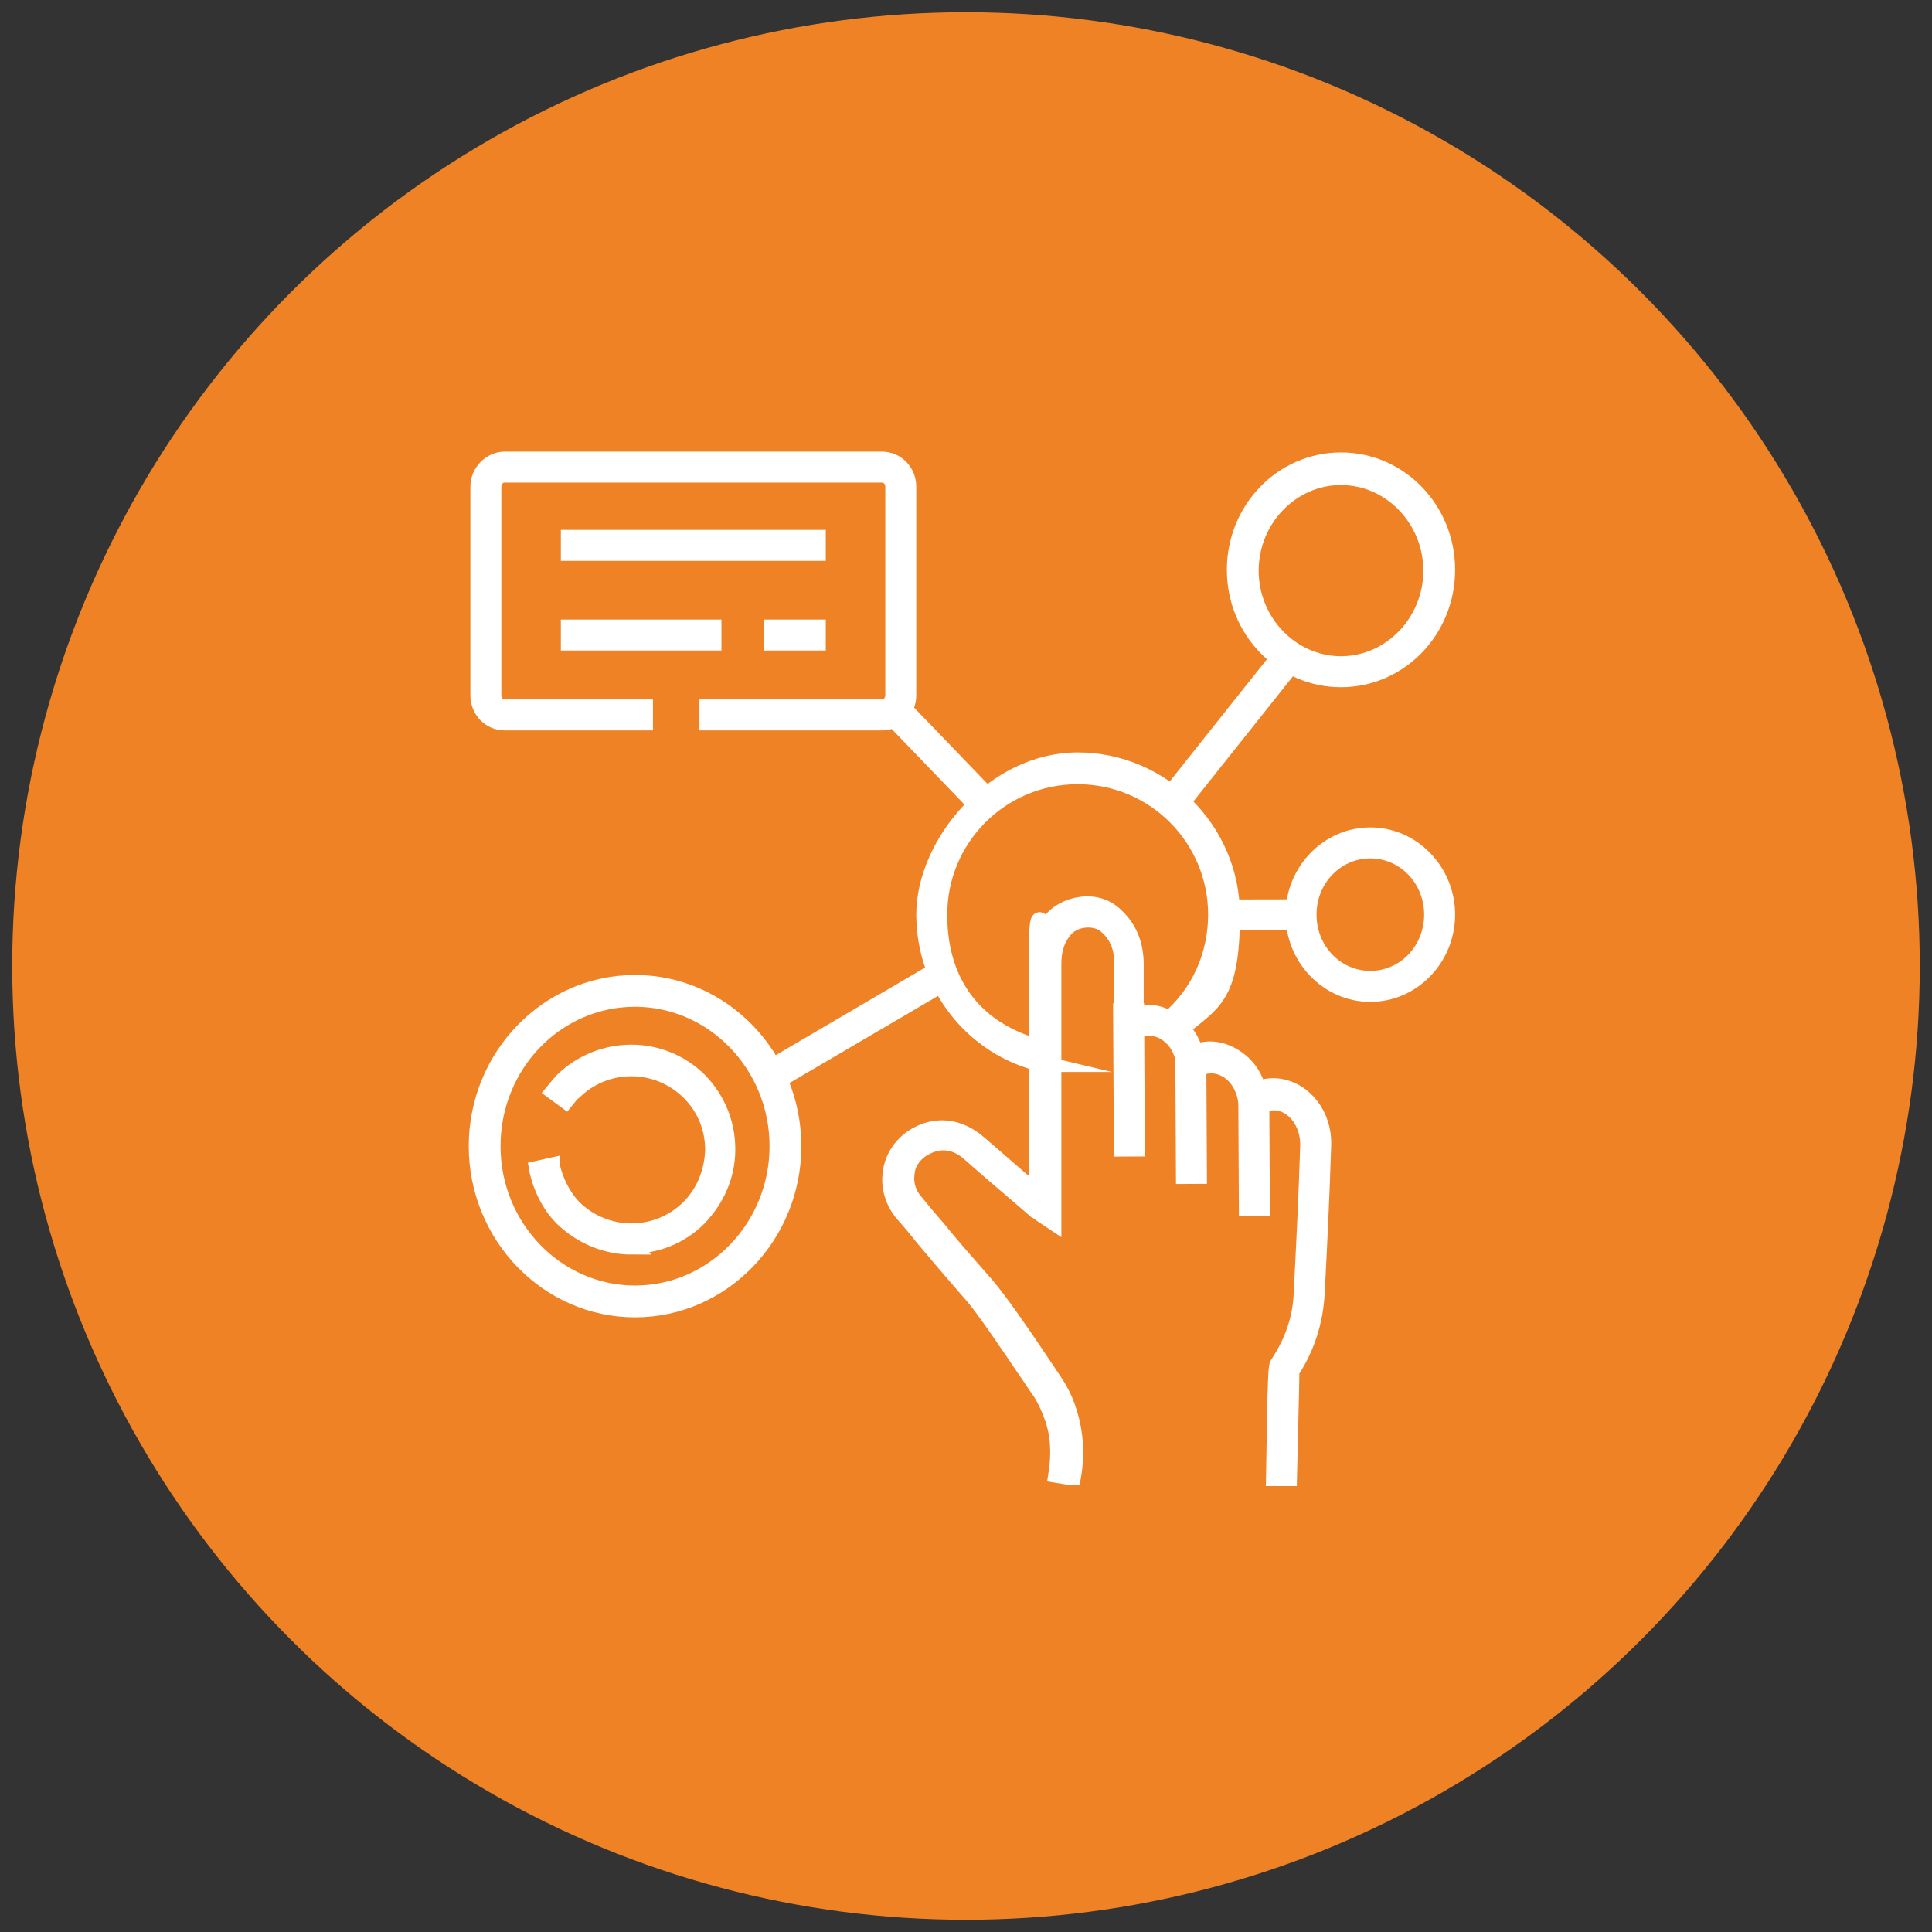 <?xml version="1.0" encoding="UTF-8"?>
<svg id="Ebene_1" data-name="Ebene 1" xmlns="http://www.w3.org/2000/svg" version="1.1" viewBox="0 0 237 237">
  <rect x="0" y="0" width="237" height="237" fill="#333333" stroke="none"/>
  <defs>
    <style>
      .cls-1 {
        fill: #000;
      }

      .cls-1, .cls-2 {
        stroke-width: 0px;
      }

      .cls-2 {
        fill: #ef8225;
      }

      .cls-3 {
        fill: #fff;
        stroke: #fff;
        stroke-miterlimit: 10;
        stroke-width: 2px;
      }
    </style>
  </defs>
  <circle class="cls-2" cx="118.5" cy="118.5" r="117"/>
  <g>
    <g>
      <rect class="cls-1" x="-24.7" y="1519.3" width="1.9" height="17.7" transform="translate(-3.4 0) rotate(-.1)"/>
      <path class="cls-1" d="M-25.6,1537.9v-19.5s3.7,0,3.7,0v19.5s-3.7,0-3.7,0ZM-23.8,1520.2v15.8c0,0,0-15.8,0-15.8Z"/>
    </g>
    <g>
      <rect class="cls-1" x="-49.3" y="1523.3" width="25.3" height="1.9" transform="translate(-1560.6 1477.2) rotate(-89.6)"/>
      <path class="cls-1" d="M-34.9,1537.9h-3.8s.2-27.2.2-27.2h3.8s-.2,27.2-.2,27.2ZM-36.7,1536h0s.2-23.4.2-23.4h0s-.2,23.4-.2,23.4Z"/>
    </g>
    <g>
      <path class="cls-1" d="M-4.4,1549.8h-51.4v-12c0-1,.9-1.9,1.9-1.9H-19.3v1.9h-34.6v10.1s47.6,0,47.6,0v-10.1h-5.9s0-1.9,0-1.9h5.9c1.1,0,1.9.8,1.9,1.9v12Z"/>
      <path class="cls-1" d="M-3.5,1550.8h-53.2v-12.9c0-1.5,1.3-2.8,2.8-2.8H-18.4v3.8h-34.6v8.2s45.7,0,45.7,0v-8.2h-5.9s0-3.7,0-3.7h6.8c1.6,0,2.8,1.3,2.8,2.8v12.9ZM-54.9,1548.9H-5.4v-11c0,0,0-.2,0-.2v11.2h-49.4v-11.3c0,0,0,.2,0,.3v11ZM-54.1,1536.9H-20.3s-33.6,0-33.6,0c0,0-.2,0-.2,0ZM-11.3,1536.9h0s4.9,0,4.9,0h-4.9Z"/>
    </g>
    <g>
      <path class="cls-1" d="M-81.1,1512.6c-1,0-4.7-.3-7.5-3.5-.5-.6-3.2-4-2.9-8.4,0-1,.2-1.7.3-1.8,3.1-12.7,6.5-25.6,9.7-38,2.2-8.5,4.5-17.1,6.7-25.6.1-.5.5-2.2,1.8-3.4,1.1-1,2.4-1.3,3.3-1.4H8.5c1.8.1,2.9,1,3.6,1.7.5.5,1.2,1.5,1.6,2.9,4,13.4,7.8,26.9,11.4,39.6l-1.8.5c-3.6-12.7-7.4-26.2-11.4-39.6-.3-1.1-.8-1.8-1.2-2.1-.6-.7-1.4-1-2.3-1.1h-77.9c-.5,0-1.4.2-2,.9-.9.8-1.2,2.1-1.3,2.5-2.2,8.6-4.4,17.1-6.7,25.7-3.3,12.4-6.6,25.3-9.7,38,0,0-.2.6-.2,1.4-.3,3.8,2.2,6.7,2.4,7.1,2.3,2.7,5.2,2.9,6,2.9H21.9c1.4,0,4-.5,6.1-2.9.4-.5,2.6-3.3,2.5-6.8,0-.9-.2-1.6-.3-1.9-1.1-3.7-2.1-7.4-3.1-11.1l1.8-.5c1,3.7,2.1,7.4,3.1,11,0,.3.3,1.2.4,2.3.2,4.1-2.2,7.2-2.9,8.1-2.6,3-5.8,3.5-7.5,3.5h-103Z"/>
      <path class="cls-1" d="M-81.1,1513.5c-1.1,0-5.1-.3-8.2-3.8-.6-.7-3.4-4.3-3.1-9.1,0-1.1.3-1.8.3-2,3.1-12.7,6.5-25.6,9.7-38v-.4c2.3-8.4,4.5-16.8,6.7-25.2.1-.6.6-2.4,2.1-3.9,1.3-1.2,2.8-1.6,3.8-1.7H8.5c1.7.1,3.2.8,4.3,1.9.6.6,1.4,1.7,1.9,3.3,4,13.4,7.8,26.9,11.4,39.6l.3.9-3.6,1-.3-.9c-3.6-12.7-7.4-26.2-11.4-39.6-.3-.9-.7-1.5-1-1.8-.5-.5-1-.8-1.7-.8h-77.9c-.2,0-.9.1-1.4.7-.7.7-1,1.7-1,2-2.2,8.6-4.4,17.1-6.7,25.7-3.3,12.4-6.6,25.3-9.7,38-.1.4-.2.8-.2,1.3-.2,3.5,2.1,6.3,2.2,6.4,2,2.4,4.6,2.5,5.3,2.5H21.9c1.2,0,3.5-.4,5.4-2.6.2-.3,2.4-2.9,2.2-6.1,0-.8-.2-1.4-.3-1.7-1.1-3.7-2.1-7.4-3.1-11.1l-.3-.9,3.6-1,.3.9c1,3.7,2.1,7.3,3.1,11,0,.3.4,1.3.4,2.5.2,4.4-2.4,7.8-3.1,8.7-2.8,3.2-6.3,3.8-8.2,3.9h-103ZM8.4,1431.3h-78c-.7,0-1.7.3-2.6,1.2-1.1,1-1.5,2.5-1.6,2.9-2.1,8.4-4.3,16.8-6.5,25.2v.4c-3.4,12.4-6.7,25.2-9.8,38,0,.1-.2.7-.3,1.7-.3,4.1,2.2,7.2,2.7,7.8,2.5,3,5.8,3.2,6.8,3.2H21.9c1.5,0,4.4-.5,6.8-3.2.7-.8,2.9-3.7,2.7-7.4,0-1-.3-1.8-.4-2.1-1-3.4-1.9-6.8-2.9-10.1h0c1,3.4,1.9,6.8,2.9,10.2,0,.3.3,1,.4,2.1.2,3.8-2.2,6.8-2.7,7.4-2.3,2.7-5.2,3.2-6.8,3.2h-103c-.9,0-4.2-.2-6.8-3.2-.3-.4-2.9-3.6-2.6-7.7,0-.6.1-1.1.2-1.6,3.1-12.7,6.5-25.6,9.7-38,2.2-8.6,4.5-17.1,6.7-25.7.1-.5.5-1.9,1.6-2.9.9-.9,2-1.1,2.6-1.1H8.4c1.2,0,2.2.6,3,1.4.4.5,1,1.3,1.4,2.5,3.9,13.1,7.7,26.3,11.1,38.7h0c-3.5-12.4-7.2-25.6-11.1-38.7-.4-1.3-1-2.1-1.4-2.5-.8-.8-1.8-1.3-3-1.4Z"/>
    </g>
    <g>
      <rect class="cls-1" x="-35.5" y="1492.4" width="11.3" height="1.9" transform="translate(-1523.1 1456.2) rotate(-89.7)"/>
      <path class="cls-1" d="M-28,1499.9h-3.8s0-13.2,0-13.2h3.8s0,13.2,0,13.2ZM-29.9,1498.1h0s0-9.4,0-9.4h0s0,9.4,0,9.4Z"/>
    </g>
    <g>
      <rect class="cls-1" x="-52.3" y="1453" width="45.3" height="1.9" transform="translate(-1483.5 1417.2) rotate(-89.7)"/>
      <path class="cls-1" d="M-27.9,1477.6h-3.8s.2-47.2.2-47.2h3.8s-.2,47.2-.2,47.2ZM-29.8,1475.7h0s.2-43.4.2-43.4h0s-.2,43.4-.2,43.4Z"/>
    </g>
    <g>
      <rect class="cls-1" x="-80" y="1458.1" width="92.1" height="1.9"/>
      <path class="cls-1" d="M13,1460.9h-93.9v-3.8H13v3.8ZM-79,1459H11.2s0,0,0,0h-90.2s0,0,0,0Z"/>
    </g>
    <g>
      <rect class="cls-1" x="-90.2" y="1498.1" width="121.3" height="1.9" transform="translate(-3 0) rotate(-.1)"/>
      <path class="cls-1" d="M-91.2,1501v-3.8s123.1-.2,123.1-.2v3.8s-123.1.2-123.1.2ZM-89.3,1499.1h0s119.4-.2,119.4-.2h0s-119.4.2-119.4.2Z"/>
    </g>
  </g>
  <g>
    <g>
      <path class="cls-3" d="M131.4,181.2l-1.8-.3c.4-2.5.3-4.9-.5-7.1-.6-1.7-1.3-2.9-1.9-3.7-4.2-6.2-6.3-9.3-7.8-11.1-2.8-3.2-4.4-5.1-6-7-.8-1-1.6-2-2.6-3.1-1.2-1.4-1.8-3.3-1.5-5.1.2-1.7,1.2-3.2,2.6-4.2,2.7-1.8,5.7-1.5,8.2.7,2,1.7,3.9,3.4,5.9,5.1l1.2,1c0-9.3,0-18.6,0-28s.5-3.6,1.4-5c.9-1.4,2.5-2.2,4.1-2.4,1.6-.2,3.1.3,4.2,1.4,1.6,1.5,2.4,3.5,2.4,5.9,0,1.6,0,4.4,0,6.2,1.5-.4,2.9-.3,4.3.6,1.5.9,2.5,2.2,3,4,1.6-.6,3.2-.4,4.7.5,1.5.9,2.5,2.2,3,4,.9-.3,1.7-.4,2.5-.3,3.2.4,5.6,3.5,5.5,7.1-.2,6.5-.5,12.5-.8,18.3-.2,3.4-1.2,6.6-3.1,9.5,0,1.3-.2,8.6-.3,13.1h-1.8c.2-13.6.3-13.7.5-14,1.8-2.7,2.8-5.6,2.9-8.7.3-5.8.6-11.7.8-18.2,0-2.6-1.6-4.9-3.9-5.2-.7,0-1.5,0-2.4.6l-1.1.6-.2-1.3c-.3-1.8-1.1-3.1-2.4-3.9-1.3-.7-2.5-.7-3.9,0l-1.1.6-.2-1.3c-.3-1.9-1.1-3.1-2.4-3.9-1.2-.7-2.5-.7-3.9,0l-1.3.7v-1.5c0,0,0-.5,0-1.2,0-1.7,0-4.8,0-6.4,0-1.9-.6-3.4-1.8-4.5-.7-.7-1.7-1-2.8-.9-1.2.1-2.2.7-2.8,1.6-.8,1.1-1.1,2.4-1.1,3.9,0,9.7,0,19.4,0,29v2.6s-1.5-1-1.5-1c-.2-.2-.4-.3-.6-.4l-2.2-1.9c-2-1.7-4-3.4-5.9-5.1-1.9-1.7-4-1.8-6-.5-1,.7-1.7,1.7-1.8,2.9-.2,1.3.2,2.6,1.1,3.6,1,1.2,1.8,2.2,2.7,3.2,1.6,2,3.2,3.8,6,7,1.6,1.9,3.8,5,8,11.3.6.9,1.5,2.2,2.1,4.2.8,2.5,1,5.2.5,8Z"/>
      <rect class="cls-3" x="137.5" y="124.2" width="1.8" height="16.8" transform="translate(-.6 .6) rotate(-.3)"/>
      <rect class="cls-3" x="145.1" y="130.2" width="1.8" height="14.2" transform="translate(-.6 .6) rotate(-.3)"/>
      <rect class="cls-3" x="152.8" y="135" width="1.8" height="13.3" transform="translate(-.6 .7) rotate(-.3)"/>
    </g>
    <path class="cls-3" d="M108.2,88.6h-21.4v-1.8h21.4c.8,0,1.4-.7,1.4-1.5v-25.6c0-.8-.6-1.5-1.4-1.5h-46.3c-.8,0-1.4.7-1.4,1.5v25.6c0,.8.6,1.5,1.4,1.5h17.2v1.8h-17.2c-1.8,0-3.2-1.5-3.2-3.3v-25.6c0-1.8,1.5-3.3,3.2-3.3h46.3c1.8,0,3.2,1.5,3.2,3.3v25.6c0,1.8-1.4,3.3-3.2,3.3Z"/>
    <path class="cls-3" d="M127.8,130.5c-8.5-2-14.4-9.6-14.4-18.3s8.5-18.9,18.8-18.9,18.9,8.5,18.9,18.9-2.4,10.7-6.6,14.3l-1.2-1.4c3.8-3.2,5.9-7.9,5.9-12.9,0-9.4-7.6-17-17-17s-17,7.6-17,17,5.4,14.7,13,16.5l-.4,1.8Z"/>
    <path class="cls-3" d="M77.9,160.6c-10.7,0-19.4-9-19.4-20s8.7-20,19.4-20,19.4,9,19.4,20-8.7,20-19.4,20ZM77.9,122.5c-9.7,0-17.5,8.1-17.5,18.1s7.9,18.1,17.5,18.1,17.5-8.1,17.5-18.1-7.9-18.1-17.5-18.1Z"/>
    <path class="cls-3" d="M164.5,83.3c-7.2,0-13-6-13-13.4s5.8-13.4,13-13.4,13,6,13,13.4-5.8,13.4-13,13.4ZM164.5,58.5c-6.1,0-11.1,5.2-11.1,11.5s5,11.5,11.1,11.5,11.1-5.2,11.1-11.5-5-11.5-11.1-11.5Z"/>
    <path class="cls-3" d="M168.1,121.9c-5.2,0-9.4-4.4-9.4-9.7s4.2-9.7,9.4-9.7,9.4,4.4,9.4,9.7-4.2,9.7-9.4,9.7ZM168.1,104.3c-4.2,0-7.6,3.5-7.6,7.9s3.4,7.9,7.6,7.9,7.6-3.5,7.6-7.9-3.4-7.9-7.6-7.9Z"/>
    <rect class="cls-3" x="139.3" y="88.6" width="23.2" height="1.8" transform="translate(-13.1 152) rotate(-51.5)"/>
    <rect class="cls-3" x="92.4" y="124.8" width="25.6" height="1.8" transform="translate(-49.2 70.6) rotate(-30.4)"/>
    <rect class="cls-3" x="149.4" y="111.3" width="10.7" height="1.8" transform="translate(-.2 .3) rotate(-.1)"/>
    <rect class="cls-3" x="114.3" y="84.6" width="1.8" height="15.9" transform="translate(-32 105.9) rotate(-43.9)"/>
    <path class="cls-3" d="M77.5,152.9c-3.1,0-6.1-1.2-8.5-3.5-2.3-2.3-3-5.4-3.1-6l1.8-.4c0,.3.7,3.1,2.6,5.1,3.9,3.9,10.2,4,14.2.1,1.9-1.9,2.9-4.4,3-7.1,0-2.7-1-5.2-2.9-7.1-3.9-3.9-10.2-4-14.2-.1-.3.2-.6.6-1,1.1l-1.5-1.1c.5-.6.9-1.1,1.1-1.3,4.7-4.6,12.2-4.6,16.8,0,2.2,2.3,3.4,5.2,3.4,8.4,0,3.2-1.3,6.1-3.5,8.4-2.3,2.3-5.3,3.4-8.3,3.4Z"/>
    <rect class="cls-3" x="69.8" y="66" width="30.5" height="1.8"/>
    <rect class="cls-3" x="69.8" y="77" width="17.7" height="1.8"/>
    <rect class="cls-3" x="94.7" y="77" width="5.6" height="1.8"/>
  </g>
</svg>